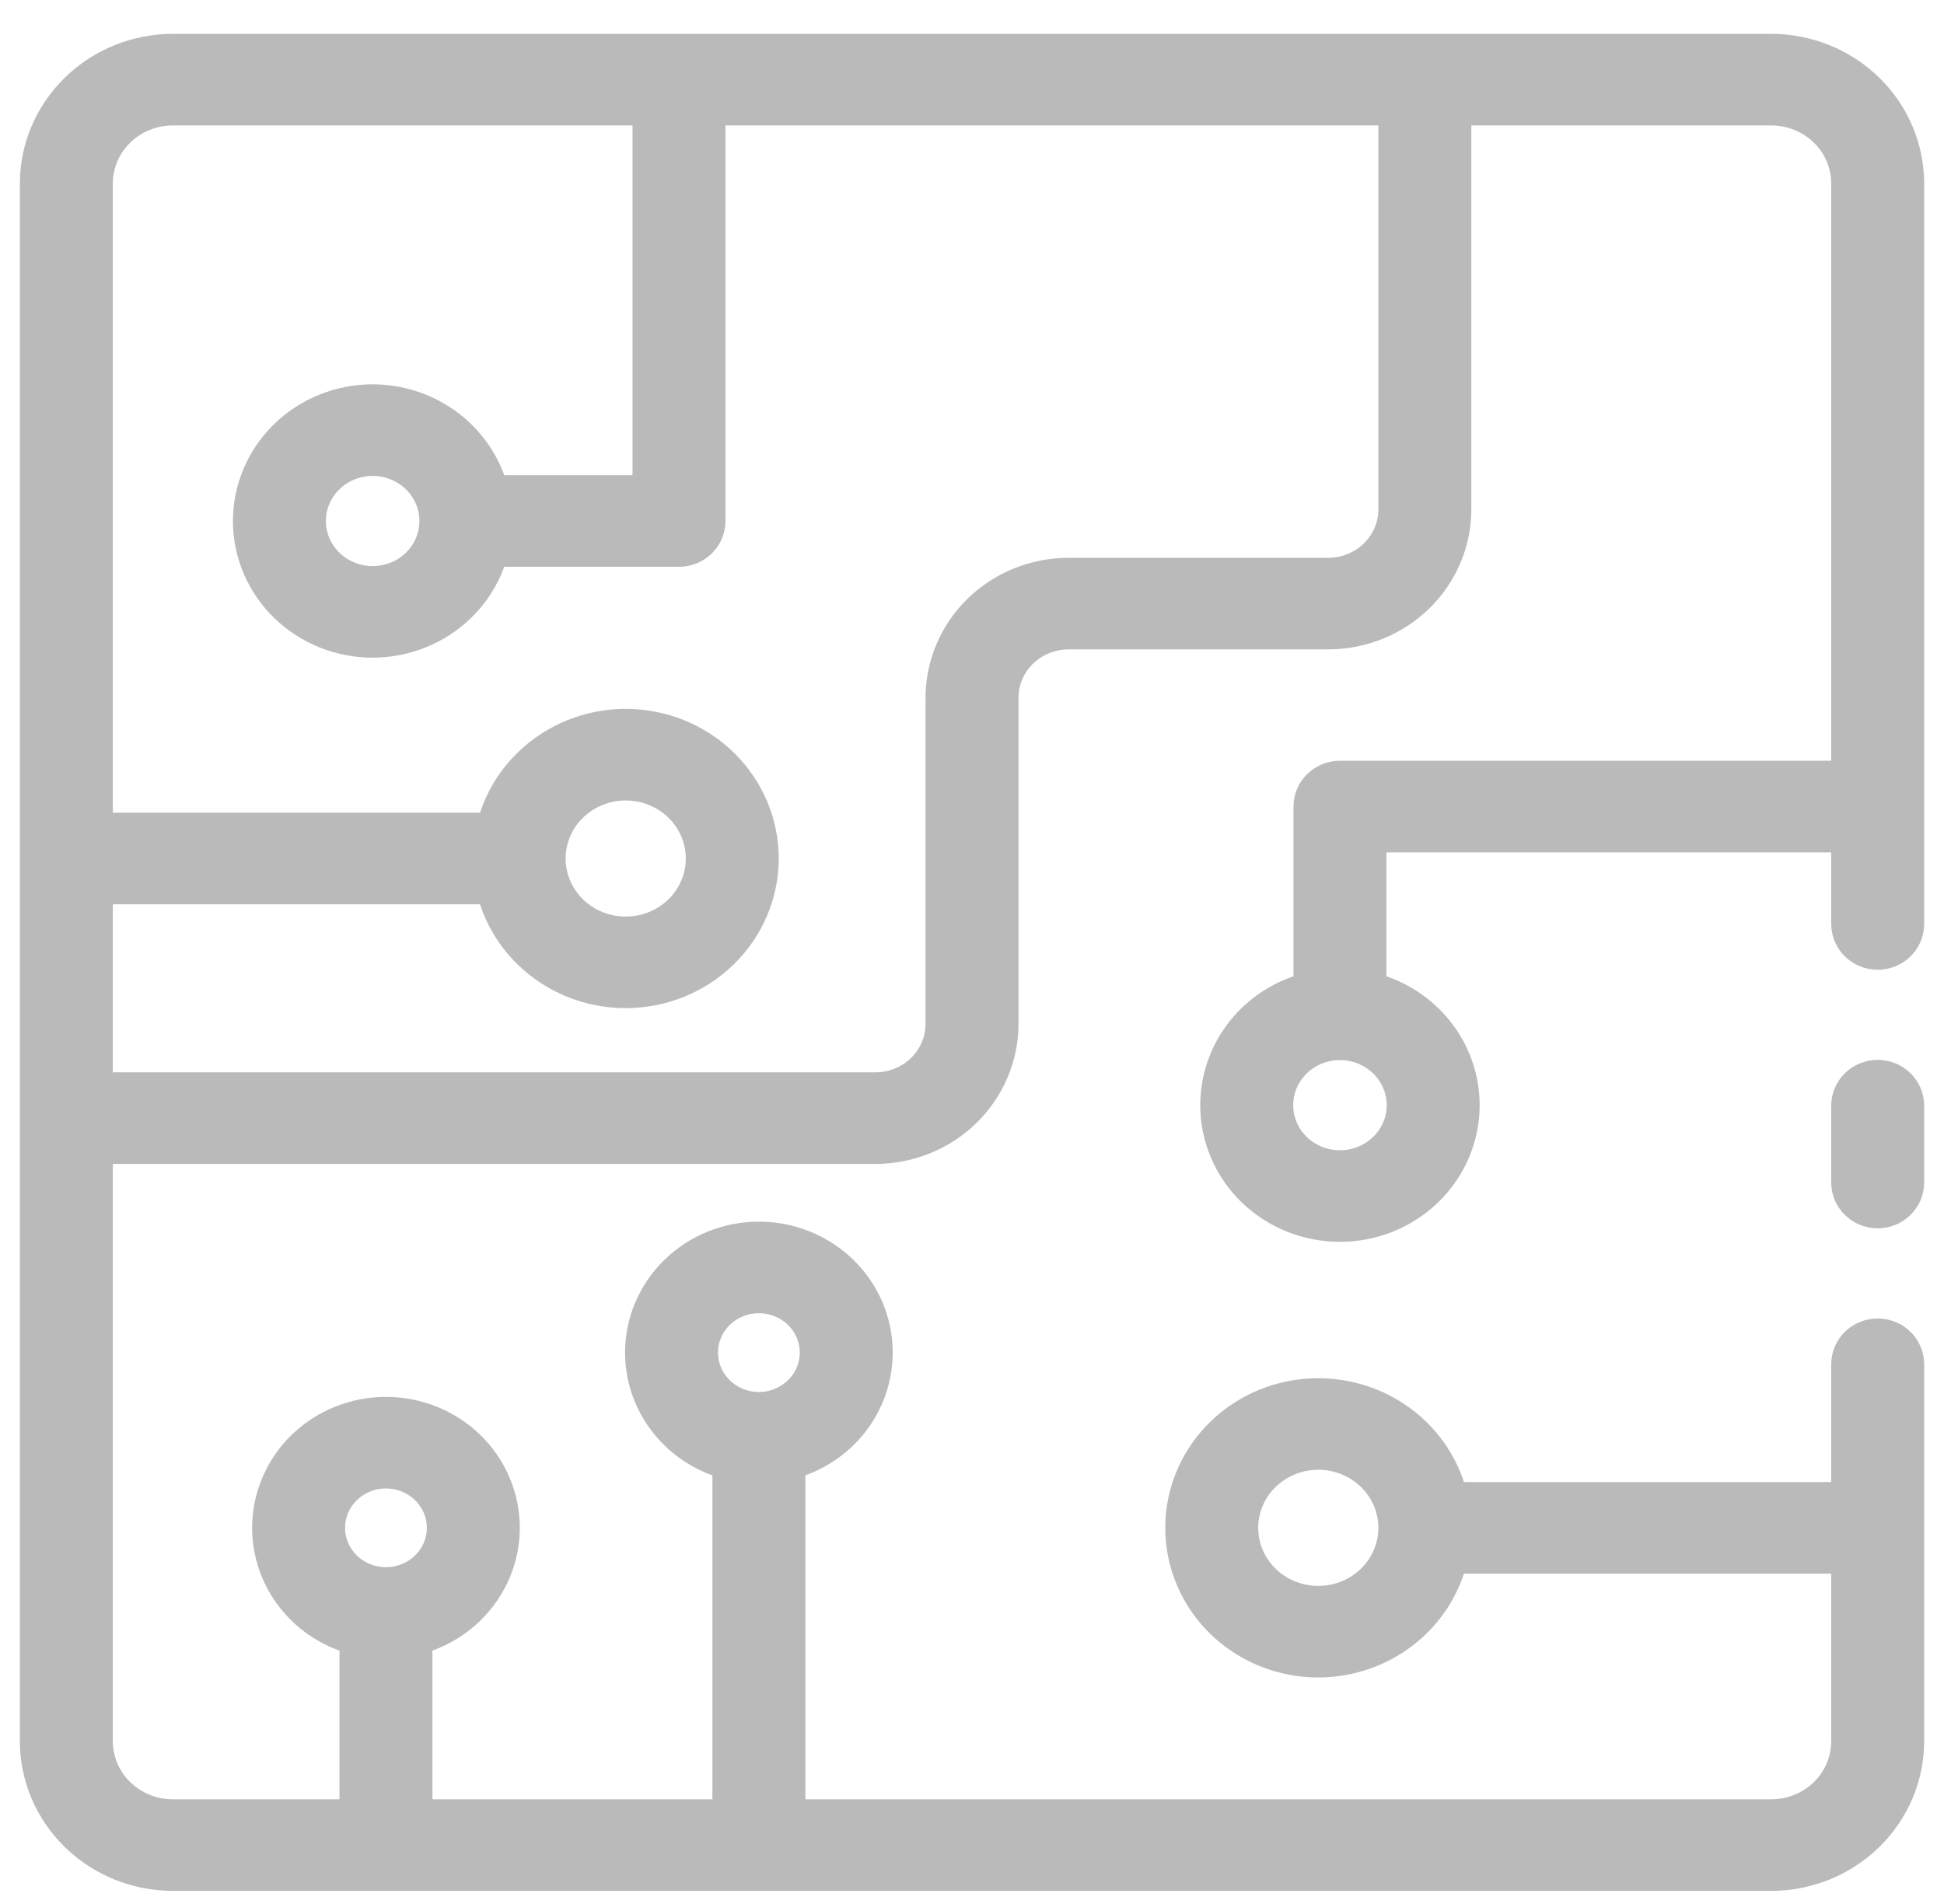 <svg width="49" height="48" viewBox="0 0 49 48" fill="none" xmlns="http://www.w3.org/2000/svg">
<path fill-rule="evenodd" clip-rule="evenodd" d="M2.344 28.843H22.066C22.89 28.842 23.679 28.523 24.261 27.955C24.843 27.388 25.171 26.618 25.172 25.816V17.59C25.172 17.134 25.358 16.697 25.688 16.375C26.019 16.053 26.467 15.872 26.934 15.871H33.48C34.304 15.87 35.093 15.551 35.675 14.984C36.257 14.416 36.585 13.647 36.586 12.844V2.662H44.643C45.177 2.662 45.69 2.869 46.068 3.237C46.445 3.605 46.657 4.105 46.657 4.626V19.679H33.774C33.403 19.679 33.103 19.972 33.103 20.334V24.99C32.552 25.112 32.043 25.384 31.637 25.779C31.071 26.331 30.753 27.081 30.753 27.862C30.753 28.643 31.071 29.392 31.637 29.945C32.204 30.497 32.973 30.807 33.774 30.807C34.575 30.807 35.344 30.497 35.91 29.945C36.477 29.392 36.796 28.643 36.796 27.862C36.796 27.081 36.477 26.331 35.91 25.779C35.505 25.384 34.996 25.112 34.446 24.99V20.989H46.657V23.293C46.657 23.655 46.958 23.948 47.329 23.948C47.7 23.948 48 23.655 48 23.293V4.626C47.999 3.758 47.645 2.926 47.016 2.313C46.386 1.699 45.533 1.354 44.643 1.353H35.945C35.935 1.353 35.925 1.352 35.914 1.352C35.904 1.352 35.894 1.353 35.883 1.353H4.358C3.468 1.354 2.615 1.699 1.986 2.313C1.356 2.926 1.002 3.758 1.001 4.626V21.603C1 21.617 1 21.63 1 21.644C1 21.657 1 21.671 1.001 21.684V28.173L1.001 28.189L1.001 28.204V43.897C1.002 44.765 1.356 45.597 1.986 46.21C2.615 46.824 3.468 47.169 4.358 47.17H44.643C45.533 47.169 46.386 46.824 47.016 46.21C47.645 45.597 47.999 44.765 48 43.897V34.394C48 34.032 47.7 33.739 47.329 33.739C46.958 33.739 46.657 34.032 46.657 34.394V37.863H36.518C36.387 37.239 36.071 36.66 35.602 36.203C34.973 35.589 34.119 35.245 33.228 35.245C32.338 35.245 31.484 35.589 30.854 36.203C30.225 36.817 29.871 37.649 29.871 38.517C29.871 39.385 30.225 40.218 30.854 40.831C31.484 41.445 32.338 41.79 33.228 41.79C34.118 41.789 34.972 41.444 35.601 40.83C36.07 40.373 36.386 39.795 36.517 39.172H46.657V43.897C46.657 44.418 46.445 44.918 46.068 45.286C45.69 45.654 45.177 45.861 44.643 45.861H19.8V36.822C20.31 36.702 20.782 36.447 21.16 36.079C21.698 35.554 22.001 34.842 22.002 34.099C22.002 33.356 21.7 32.644 21.16 32.118C20.622 31.593 19.891 31.298 19.129 31.298C18.366 31.298 17.636 31.593 17.097 32.118C16.558 32.644 16.255 33.356 16.255 34.099C16.255 34.842 16.558 35.555 17.097 36.08C17.474 36.448 17.946 36.703 18.457 36.823V45.861H10.4V41.24C10.911 41.12 11.382 40.865 11.76 40.497C12.298 39.972 12.601 39.26 12.602 38.517C12.602 37.774 12.3 37.062 11.761 36.536C11.222 36.011 10.491 35.716 9.728 35.716C8.966 35.716 8.235 36.011 7.696 36.536C7.157 37.062 6.855 37.774 6.855 38.517C6.855 39.26 7.157 39.972 7.696 40.498C8.074 40.866 8.546 41.121 9.057 41.241V45.861H4.358C3.824 45.861 3.311 45.654 2.934 45.286C2.556 44.918 2.344 44.418 2.344 43.897V28.843ZM9.741 40.009L9.728 40.009L9.715 40.009C9.314 40.006 8.93 39.849 8.646 39.572C8.359 39.292 8.198 38.913 8.198 38.517C8.198 38.121 8.359 37.742 8.646 37.462C8.933 37.182 9.322 37.025 9.728 37.025C10.134 37.025 10.524 37.182 10.811 37.462C11.098 37.742 11.259 38.121 11.259 38.517C11.259 38.913 11.098 39.292 10.811 39.572C10.527 39.849 10.143 40.006 9.741 40.009ZM2.344 4.626V20.989H12.482C12.613 20.365 12.928 19.787 13.398 19.329C14.027 18.716 14.881 18.371 15.771 18.371C16.662 18.371 17.516 18.716 18.145 19.329C18.775 19.943 19.129 20.776 19.129 21.644C19.128 22.511 18.773 23.343 18.144 23.957C17.515 24.57 16.661 24.915 15.771 24.916C14.881 24.916 14.027 24.572 13.398 23.958C12.928 23.501 12.613 22.922 12.482 22.298H2.344V27.534H22.066C22.534 27.533 22.982 27.352 23.312 27.03C23.642 26.708 23.828 26.271 23.829 25.816V17.59C23.83 16.787 24.157 16.017 24.739 15.45C25.322 14.883 26.111 14.563 26.934 14.562H33.48C33.948 14.562 34.396 14.38 34.726 14.058C35.056 13.736 35.242 13.3 35.243 12.844V2.662H17.786V13.135C17.786 13.309 17.715 13.475 17.589 13.598C17.463 13.72 17.293 13.789 17.115 13.789L12.338 13.789C12.212 14.325 11.934 14.821 11.528 15.217C10.962 15.769 10.194 16.079 9.393 16.08C8.592 16.08 7.823 15.77 7.256 15.217C6.69 14.665 6.371 13.916 6.371 13.135C6.371 12.354 6.69 11.604 7.256 11.052C7.823 10.5 8.592 10.189 9.393 10.189C10.194 10.189 10.963 10.5 11.529 11.052C11.935 11.447 12.213 11.944 12.339 12.48H16.443V2.662H4.358C3.824 2.662 3.312 2.869 2.934 3.237C2.556 3.605 2.344 4.105 2.344 4.626ZM8.206 11.977C8.521 11.671 8.948 11.498 9.393 11.498C9.838 11.498 10.265 11.671 10.58 11.977C10.895 12.285 11.071 12.7 11.071 13.135C11.071 13.569 10.895 13.985 10.58 14.292C10.265 14.599 9.838 14.771 9.393 14.771C8.948 14.771 8.521 14.599 8.206 14.292C7.891 13.985 7.714 13.569 7.714 13.135C7.714 12.7 7.891 12.285 8.206 11.977ZM32.587 26.704C32.902 26.398 33.329 26.225 33.774 26.225C34.219 26.225 34.646 26.398 34.961 26.704C35.276 27.012 35.453 27.428 35.453 27.862C35.453 28.296 35.276 28.712 34.961 29.019C34.646 29.326 34.219 29.498 33.774 29.498C33.329 29.498 32.902 29.326 32.587 29.019C32.273 28.712 32.096 28.296 32.096 27.862C32.096 27.428 32.273 27.012 32.587 26.704ZM14.347 20.255C14.725 19.887 15.237 19.68 15.771 19.68C16.306 19.68 16.818 19.887 17.196 20.255C17.573 20.623 17.786 21.123 17.786 21.644C17.786 22.164 17.573 22.664 17.196 23.032C16.818 23.4 16.306 23.607 15.771 23.607C15.237 23.607 14.725 23.4 14.347 23.032C13.969 22.664 13.757 22.164 13.757 21.644C13.757 21.123 13.969 20.623 14.347 20.255ZM31.804 37.129C32.182 36.761 32.694 36.553 33.228 36.553C33.763 36.553 34.275 36.761 34.653 37.129C35.03 37.497 35.243 37.996 35.243 38.517C35.243 39.038 35.03 39.537 34.653 39.906C34.275 40.274 33.763 40.481 33.228 40.481C32.694 40.481 32.182 40.274 31.804 39.906C31.426 39.537 31.214 39.038 31.214 38.517C31.214 37.996 31.426 37.497 31.804 37.129ZM18.046 33.044C18.333 32.764 18.722 32.607 19.129 32.607C19.534 32.607 19.924 32.764 20.211 33.044C20.498 33.324 20.659 33.703 20.659 34.099C20.659 34.495 20.498 34.875 20.211 35.154C19.924 35.434 19.534 35.592 19.129 35.592C18.722 35.592 18.333 35.434 18.046 35.154C17.759 34.875 17.598 34.495 17.598 34.099C17.598 33.703 17.759 33.324 18.046 33.044Z" fill="#BABABA"/>
<path d="M47.328 30.466C46.958 30.466 46.657 30.173 46.657 29.812V27.874C46.657 27.513 46.958 27.22 47.328 27.22C47.699 27.22 48 27.513 48 27.874V29.812C48 30.173 47.699 30.466 47.328 30.466Z" fill="#BABABA"/>
<path fill-rule="evenodd" clip-rule="evenodd" d="M2.344 28.843H22.066C22.89 28.842 23.679 28.523 24.261 27.955C24.843 27.388 25.171 26.618 25.172 25.816V17.59C25.172 17.134 25.358 16.697 25.688 16.375C26.019 16.053 26.467 15.872 26.934 15.871H33.48C34.304 15.87 35.093 15.551 35.675 14.984C36.257 14.416 36.585 13.647 36.586 12.844V2.662H44.643C45.177 2.662 45.69 2.869 46.068 3.237C46.445 3.605 46.657 4.105 46.657 4.626V19.679H33.774C33.403 19.679 33.103 19.972 33.103 20.334V24.99C32.552 25.112 32.043 25.384 31.637 25.779C31.071 26.331 30.753 27.081 30.753 27.862C30.753 28.643 31.071 29.392 31.637 29.945C32.204 30.497 32.973 30.807 33.774 30.807C34.575 30.807 35.344 30.497 35.91 29.945C36.477 29.392 36.796 28.643 36.796 27.862C36.796 27.081 36.477 26.331 35.91 25.779C35.505 25.384 34.996 25.112 34.446 24.99V20.989H46.657V23.293C46.657 23.655 46.958 23.948 47.329 23.948C47.7 23.948 48 23.655 48 23.293V4.626C47.999 3.758 47.645 2.926 47.016 2.313C46.386 1.699 45.533 1.354 44.643 1.353H35.945C35.935 1.353 35.925 1.352 35.914 1.352C35.904 1.352 35.894 1.353 35.883 1.353H4.358C3.468 1.354 2.615 1.699 1.986 2.313C1.356 2.926 1.002 3.758 1.001 4.626V21.603C1 21.617 1 21.63 1 21.644C1 21.657 1 21.671 1.001 21.684V28.173L1.001 28.189L1.001 28.204V43.897C1.002 44.765 1.356 45.597 1.986 46.21C2.615 46.824 3.468 47.169 4.358 47.17H44.643C45.533 47.169 46.386 46.824 47.016 46.21C47.645 45.597 47.999 44.765 48 43.897V34.394C48 34.032 47.7 33.739 47.329 33.739C46.958 33.739 46.657 34.032 46.657 34.394V37.863H36.518C36.387 37.239 36.071 36.66 35.602 36.203C34.973 35.589 34.119 35.245 33.228 35.245C32.338 35.245 31.484 35.589 30.854 36.203C30.225 36.817 29.871 37.649 29.871 38.517C29.871 39.385 30.225 40.218 30.854 40.831C31.484 41.445 32.338 41.79 33.228 41.79C34.118 41.789 34.972 41.444 35.601 40.83C36.07 40.373 36.386 39.795 36.517 39.172H46.657V43.897C46.657 44.418 46.445 44.918 46.068 45.286C45.69 45.654 45.177 45.861 44.643 45.861H19.8V36.822C20.31 36.702 20.782 36.447 21.16 36.079C21.698 35.554 22.001 34.842 22.002 34.099C22.002 33.356 21.7 32.644 21.16 32.118C20.622 31.593 19.891 31.298 19.129 31.298C18.366 31.298 17.636 31.593 17.097 32.118C16.558 32.644 16.255 33.356 16.255 34.099C16.255 34.842 16.558 35.555 17.097 36.08C17.474 36.448 17.946 36.703 18.457 36.823V45.861H10.4V41.24C10.911 41.12 11.382 40.865 11.76 40.497C12.298 39.972 12.601 39.26 12.602 38.517C12.602 37.774 12.3 37.062 11.761 36.536C11.222 36.011 10.491 35.716 9.728 35.716C8.966 35.716 8.235 36.011 7.696 36.536C7.157 37.062 6.855 37.774 6.855 38.517C6.855 39.26 7.157 39.972 7.696 40.498C8.074 40.866 8.546 41.121 9.057 41.241V45.861H4.358C3.824 45.861 3.311 45.654 2.934 45.286C2.556 44.918 2.344 44.418 2.344 43.897V28.843ZM9.741 40.009L9.728 40.009L9.715 40.009C9.314 40.006 8.93 39.849 8.646 39.572C8.359 39.292 8.198 38.913 8.198 38.517C8.198 38.121 8.359 37.742 8.646 37.462C8.933 37.182 9.322 37.025 9.728 37.025C10.134 37.025 10.524 37.182 10.811 37.462C11.098 37.742 11.259 38.121 11.259 38.517C11.259 38.913 11.098 39.292 10.811 39.572C10.527 39.849 10.143 40.006 9.741 40.009ZM2.344 4.626V20.989H12.482C12.613 20.365 12.928 19.787 13.398 19.329C14.027 18.716 14.881 18.371 15.771 18.371C16.662 18.371 17.516 18.716 18.145 19.329C18.775 19.943 19.129 20.776 19.129 21.644C19.128 22.511 18.773 23.343 18.144 23.957C17.515 24.57 16.661 24.915 15.771 24.916C14.881 24.916 14.027 24.572 13.398 23.958C12.928 23.501 12.613 22.922 12.482 22.298H2.344V27.534H22.066C22.534 27.533 22.982 27.352 23.312 27.03C23.642 26.708 23.828 26.271 23.829 25.816V17.59C23.83 16.787 24.157 16.017 24.739 15.45C25.322 14.883 26.111 14.563 26.934 14.562H33.48C33.948 14.562 34.396 14.38 34.726 14.058C35.056 13.736 35.242 13.3 35.243 12.844V2.662H17.786V13.135C17.786 13.309 17.715 13.475 17.589 13.598C17.463 13.72 17.293 13.789 17.115 13.789L12.338 13.789C12.212 14.325 11.934 14.821 11.528 15.217C10.962 15.769 10.194 16.079 9.393 16.08C8.592 16.08 7.823 15.77 7.256 15.217C6.69 14.665 6.371 13.916 6.371 13.135C6.371 12.354 6.69 11.604 7.256 11.052C7.823 10.5 8.592 10.189 9.393 10.189C10.194 10.189 10.963 10.5 11.529 11.052C11.935 11.447 12.213 11.944 12.339 12.48H16.443V2.662H4.358C3.824 2.662 3.312 2.869 2.934 3.237C2.556 3.605 2.344 4.105 2.344 4.626ZM8.206 11.977C8.521 11.671 8.948 11.498 9.393 11.498C9.838 11.498 10.265 11.671 10.58 11.977C10.895 12.285 11.071 12.7 11.071 13.135C11.071 13.569 10.895 13.985 10.58 14.292C10.265 14.599 9.838 14.771 9.393 14.771C8.948 14.771 8.521 14.599 8.206 14.292C7.891 13.985 7.714 13.569 7.714 13.135C7.714 12.7 7.891 12.285 8.206 11.977ZM32.587 26.704C32.902 26.398 33.329 26.225 33.774 26.225C34.219 26.225 34.646 26.398 34.961 26.704C35.276 27.012 35.453 27.428 35.453 27.862C35.453 28.296 35.276 28.712 34.961 29.019C34.646 29.326 34.219 29.498 33.774 29.498C33.329 29.498 32.902 29.326 32.587 29.019C32.273 28.712 32.096 28.296 32.096 27.862C32.096 27.428 32.273 27.012 32.587 26.704ZM14.347 20.255C14.725 19.887 15.237 19.68 15.771 19.68C16.306 19.68 16.818 19.887 17.196 20.255C17.573 20.623 17.786 21.123 17.786 21.644C17.786 22.164 17.573 22.664 17.196 23.032C16.818 23.4 16.306 23.607 15.771 23.607C15.237 23.607 14.725 23.4 14.347 23.032C13.969 22.664 13.757 22.164 13.757 21.644C13.757 21.123 13.969 20.623 14.347 20.255ZM31.804 37.129C32.182 36.761 32.694 36.553 33.228 36.553C33.763 36.553 34.275 36.761 34.653 37.129C35.03 37.497 35.243 37.996 35.243 38.517C35.243 39.038 35.03 39.537 34.653 39.906C34.275 40.274 33.763 40.481 33.228 40.481C32.694 40.481 32.182 40.274 31.804 39.906C31.426 39.537 31.214 39.038 31.214 38.517C31.214 37.996 31.426 37.497 31.804 37.129ZM18.046 33.044C18.333 32.764 18.722 32.607 19.129 32.607C19.534 32.607 19.924 32.764 20.211 33.044C20.498 33.324 20.659 33.703 20.659 34.099C20.659 34.495 20.498 34.875 20.211 35.154C19.924 35.434 19.534 35.592 19.129 35.592C18.722 35.592 18.333 35.434 18.046 35.154C17.759 34.875 17.598 34.495 17.598 34.099C17.598 33.703 17.759 33.324 18.046 33.044Z" stroke="#BABABA"/>
<path d="M47.328 30.466C46.958 30.466 46.657 30.173 46.657 29.812V27.874C46.657 27.513 46.958 27.22 47.328 27.22C47.699 27.22 48 27.513 48 27.874V29.812C48 30.173 47.699 30.466 47.328 30.466Z" stroke="#BABABA"/>
</svg>
